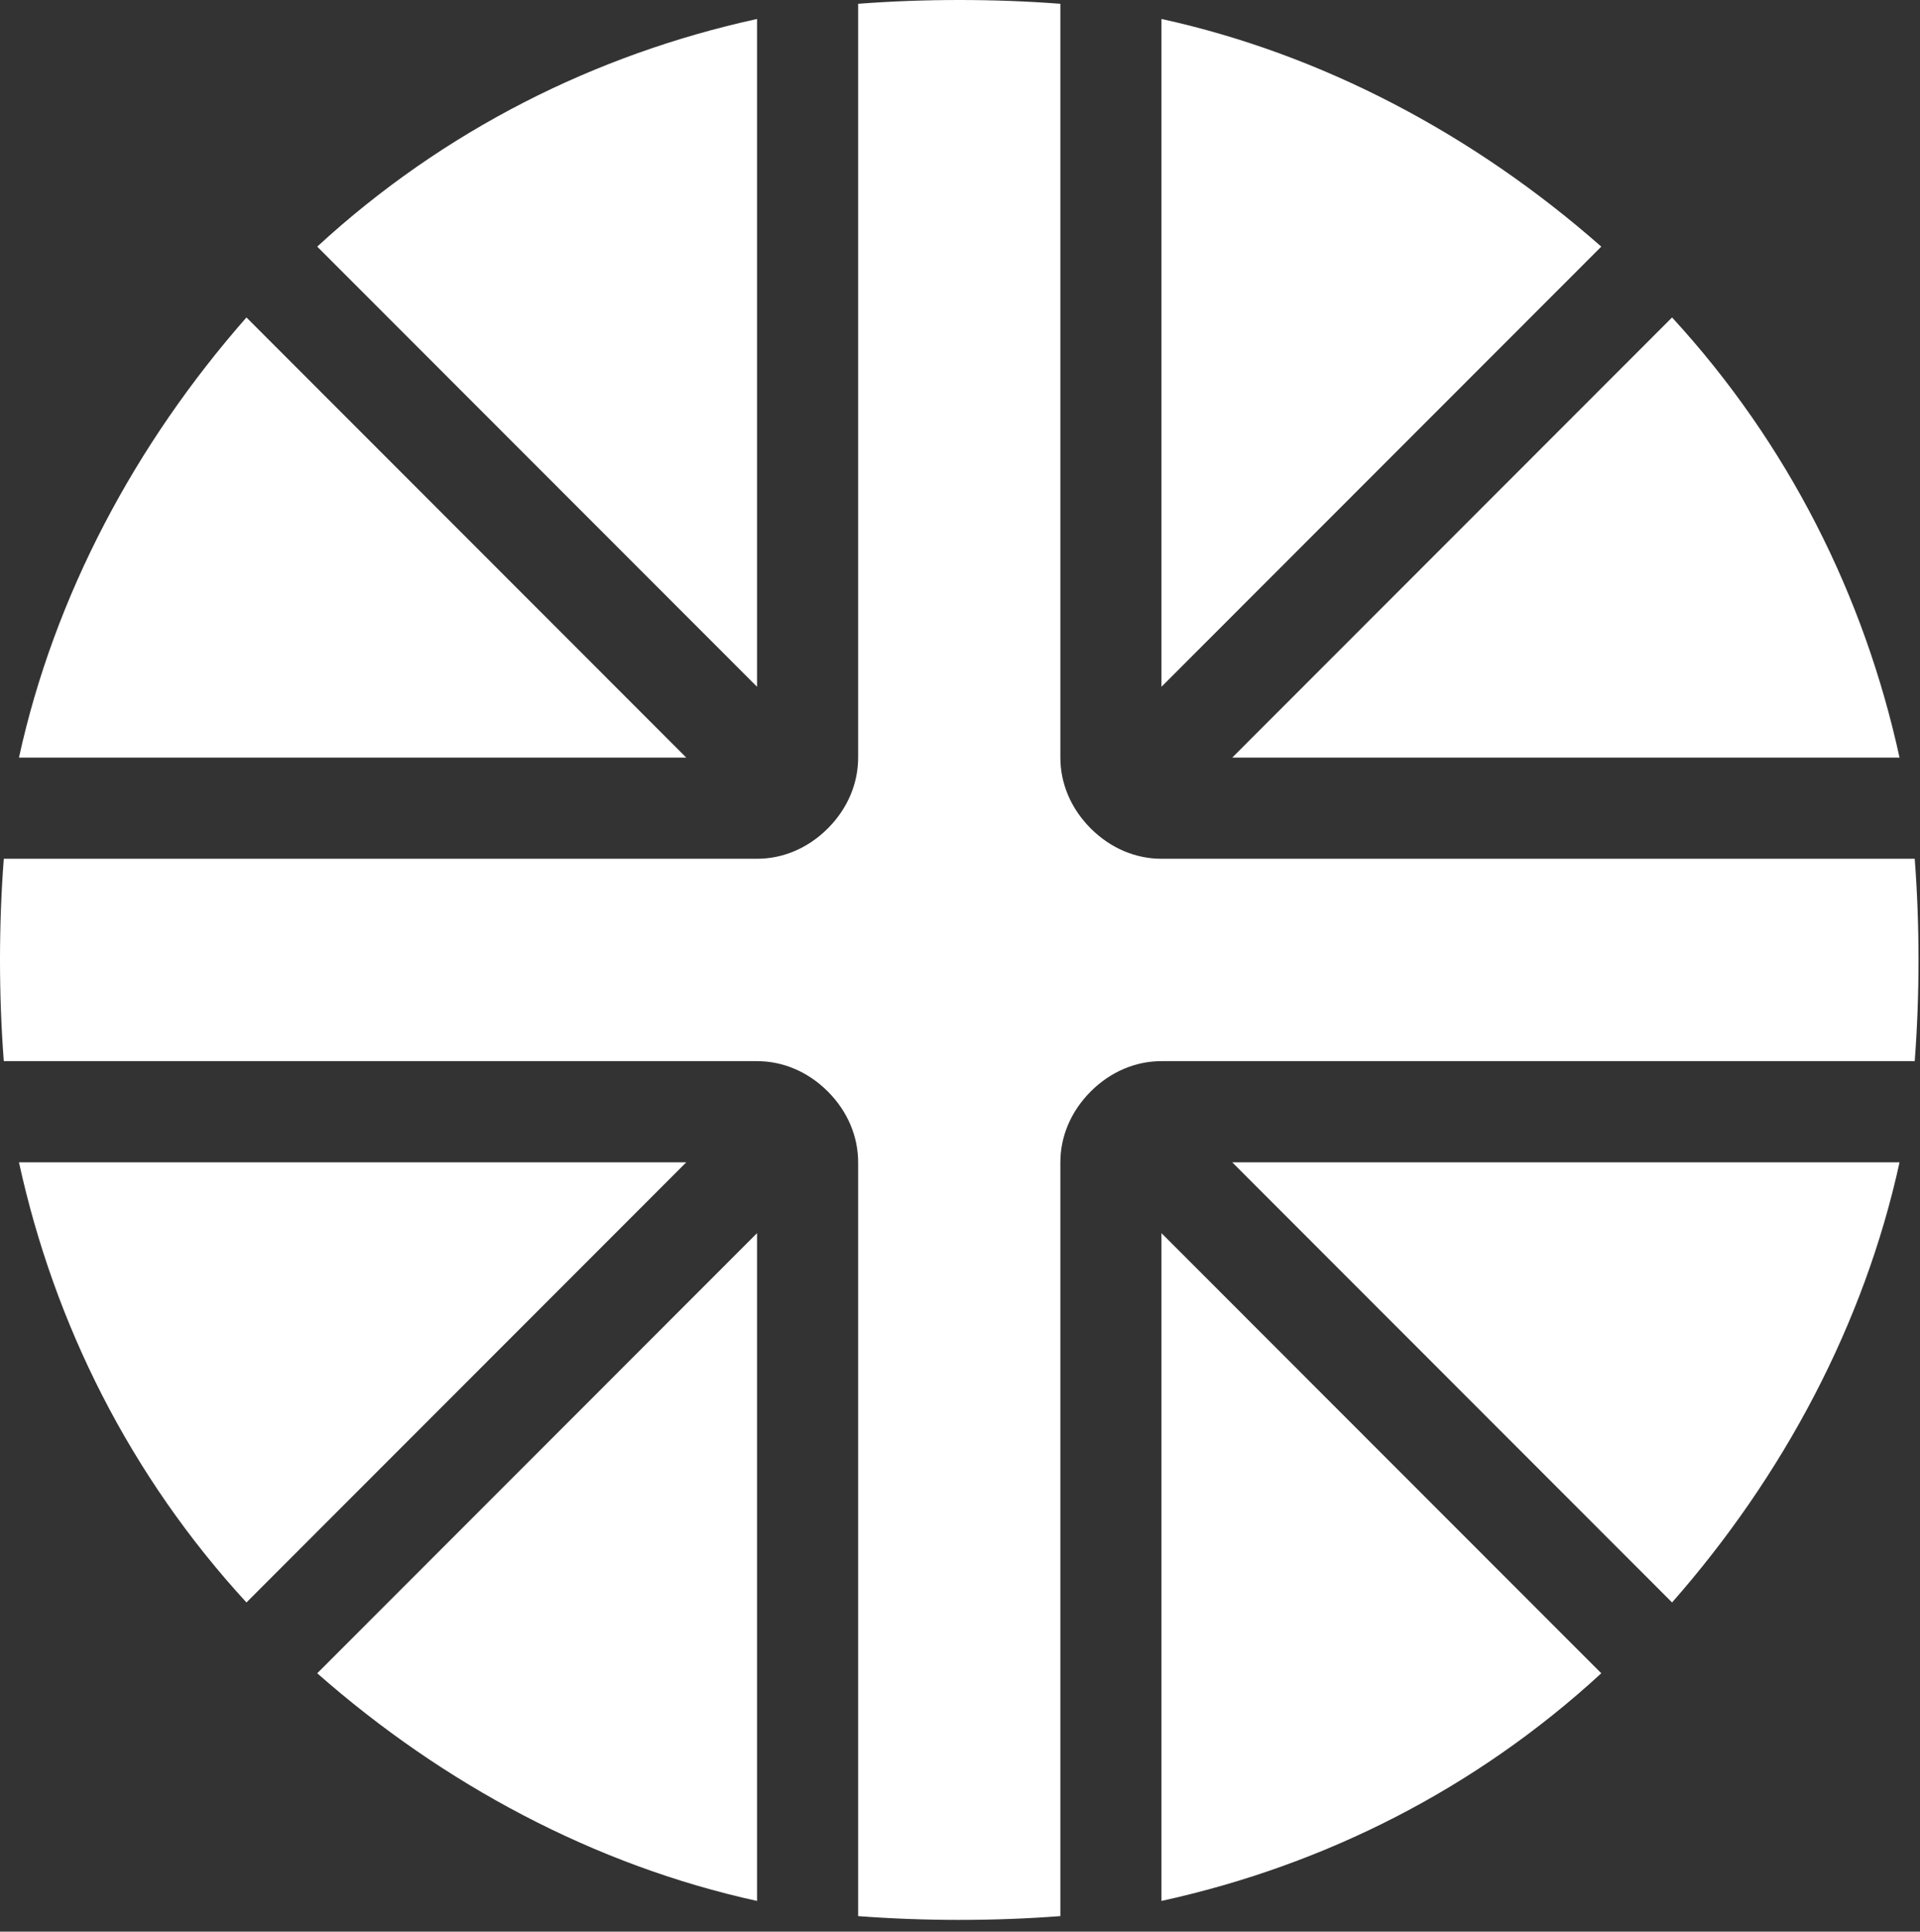 <svg width="161" height="162" viewBox="0 0 161 162" fill="none" xmlns="http://www.w3.org/2000/svg">
<rect x="0" y="0" width="161" height="162" fill="#333333" stroke="none"/>
<path d="M1.59 97.48C4.557 111.057 10.916 123.785 20.666 134.393L57.546 97.48H1.59Z" fill="white"/>
<path d="M63.481 159.425V103.42L26.601 140.332C37.198 149.667 49.916 156.455 63.481 159.425Z" fill="white"/>
<path d="M63.481 1.591C49.916 4.561 37.198 10.925 26.601 20.684L63.481 57.597V1.591Z" fill="white"/>
<path d="M159.285 63.537C156.318 49.96 149.959 37.231 140.209 26.624L103.329 63.537H159.285Z" fill="white"/>
<path d="M97.394 1.591V57.597L134.274 20.684C123.677 11.35 110.959 4.561 97.394 1.591Z" fill="white"/>
<path d="M20.666 26.624C11.34 37.231 4.557 49.96 1.59 63.537H57.546L20.666 26.624Z" fill="white"/>
<path d="M97.394 72.022C95.275 72.022 93.155 71.174 91.459 69.477C89.764 67.78 88.916 65.658 88.916 63.537V0.318C83.405 -0.106 77.47 -0.106 71.959 0.318V63.537C71.959 65.658 71.111 67.78 69.416 69.477C67.72 71.174 65.6 72.022 63.481 72.022H0.318C-0.106 77.538 -0.106 83.478 0.318 88.994H63.481C65.6 88.994 67.72 89.843 69.416 91.54C71.111 93.237 71.959 95.358 71.959 97.48V160.698C77.47 161.122 83.405 161.122 88.916 160.698V97.48C88.916 95.358 89.764 93.237 91.459 91.54C93.155 89.843 95.275 88.994 97.394 88.994H160.557C160.981 83.478 160.981 77.538 160.557 72.022H97.394Z" fill="white"/>
<path d="M140.209 134.393C149.535 123.785 156.318 111.057 159.285 97.48H103.329L140.209 134.393Z" fill="white"/>
<path d="M97.394 159.425C110.959 156.455 123.677 150.091 134.274 140.332L97.394 103.42V159.425Z" fill="white"/>
</svg>
